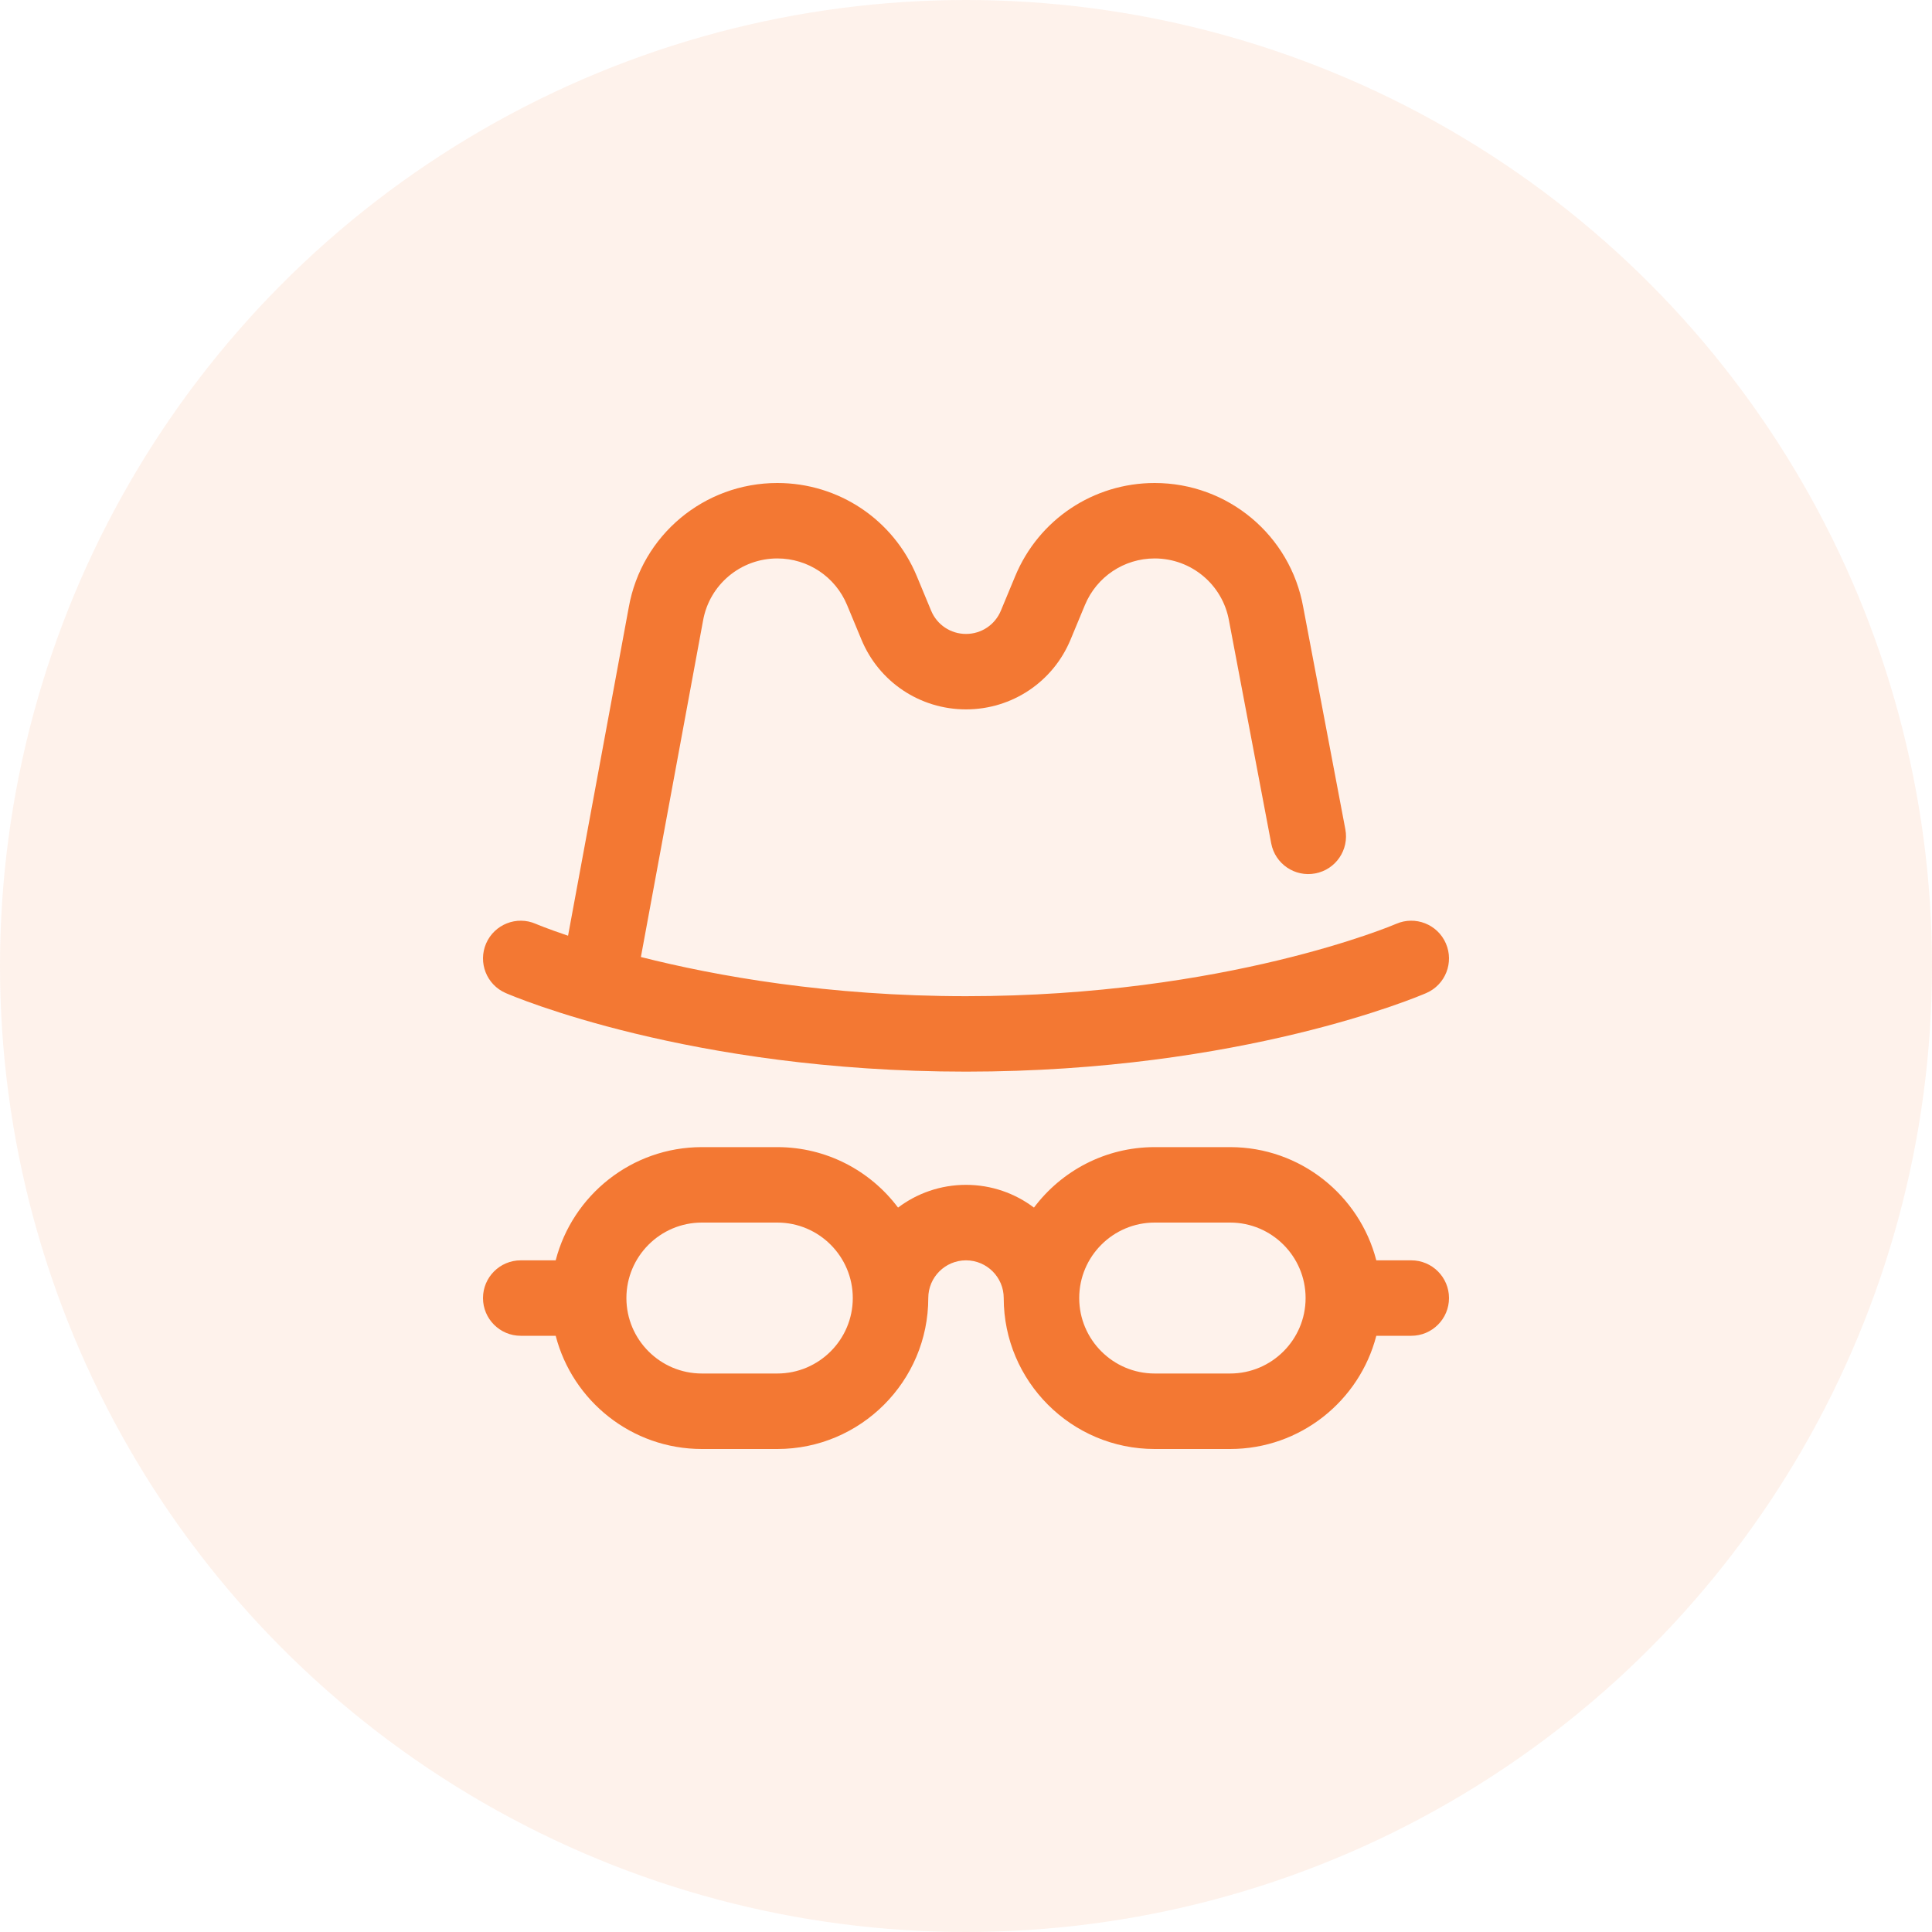 <svg width="40" height="40" viewBox="0 0 40 40" fill="none" xmlns="http://www.w3.org/2000/svg">
<circle opacity="0.1" cx="20" cy="20" r="20" fill="#F37833"/>
<g clip-path="url(#clip0_2535_7438)">
<g clip-path="url(#clip1_2535_7438)">
<path d="M29.219 26.094H28.495C28.147 24.747 26.922 23.75 25.469 23.75H23.906C22.885 23.75 21.977 24.242 21.407 25.002C21.015 24.706 20.527 24.531 20 24.531C19.473 24.531 18.985 24.706 18.593 25.002C18.023 24.242 17.115 23.75 16.094 23.75H14.531C13.078 23.75 11.853 24.747 11.505 26.094H10.781C10.35 26.094 10 26.444 10 26.875C10 27.306 10.35 27.656 10.781 27.656H11.505C11.853 29.003 13.078 30 14.531 30H16.094C17.817 30 19.219 28.598 19.219 26.875C19.219 26.444 19.569 26.094 20 26.094C20.431 26.094 20.781 26.444 20.781 26.875C20.781 28.598 22.183 30 23.906 30H25.469C26.922 30 28.147 29.003 28.495 27.656H29.219C29.65 27.656 30 27.306 30 26.875C30 26.444 29.65 26.094 29.219 26.094ZM16.094 28.437H14.531C13.67 28.437 12.969 27.736 12.969 26.875C12.969 26.013 13.67 25.312 14.531 25.312H16.094C16.955 25.312 17.656 26.013 17.656 26.875C17.656 27.736 16.955 28.437 16.094 28.437ZM25.469 28.437H23.906C23.045 28.437 22.344 27.736 22.344 26.875C22.344 26.013 23.045 25.312 23.906 25.312H25.469C26.33 25.312 27.031 26.013 27.031 26.875C27.031 27.736 26.33 28.437 25.469 28.437Z" fill="#F37833"/>
<path d="M29.935 19.532C29.763 19.136 29.302 18.955 28.907 19.127C28.873 19.142 25.401 20.625 20 20.625C17.15 20.625 14.827 20.208 13.269 19.814C13.269 19.814 14.555 12.851 14.556 12.849C14.688 12.104 15.335 11.562 16.094 11.562C16.728 11.562 17.295 11.941 17.538 12.527L17.835 13.242C18.199 14.12 19.049 14.687 20 14.687C20.951 14.687 21.801 14.12 22.165 13.242L22.462 12.527C22.705 11.941 23.272 11.562 23.906 11.562C24.665 11.562 25.312 12.104 25.445 12.849C25.445 12.852 26.319 17.461 26.319 17.461C26.399 17.885 26.808 18.164 27.232 18.083C27.656 18.003 27.934 17.594 27.854 17.17L26.982 12.571C26.715 11.081 25.422 10 23.906 10C22.638 10 21.505 10.757 21.019 11.928L20.722 12.643C20.601 12.936 20.317 13.125 20 13.125C19.683 13.125 19.399 12.936 19.278 12.643L18.981 11.928C18.495 10.757 17.362 10 16.094 10C14.577 10 13.284 11.082 13.018 12.573L11.761 19.373C11.333 19.229 11.101 19.131 11.092 19.127C10.697 18.955 10.237 19.137 10.065 19.532C9.893 19.928 10.074 20.388 10.47 20.56C10.623 20.626 14.278 22.187 20 22.187C25.722 22.187 29.377 20.626 29.53 20.56C29.926 20.388 30.107 19.928 29.935 19.532Z" fill="#F37833"/>
</g>
</g>
<defs>
<clipPath id="clip0_2535_7438">
<rect width="20" height="20" fill="white" transform="translate(10 10)"/>
</clipPath>
<clipPath id="clip1_2535_7438">
<rect width="20" height="20" fill="white" transform="translate(10 10)"/>
</clipPath>
</defs>
</svg>

